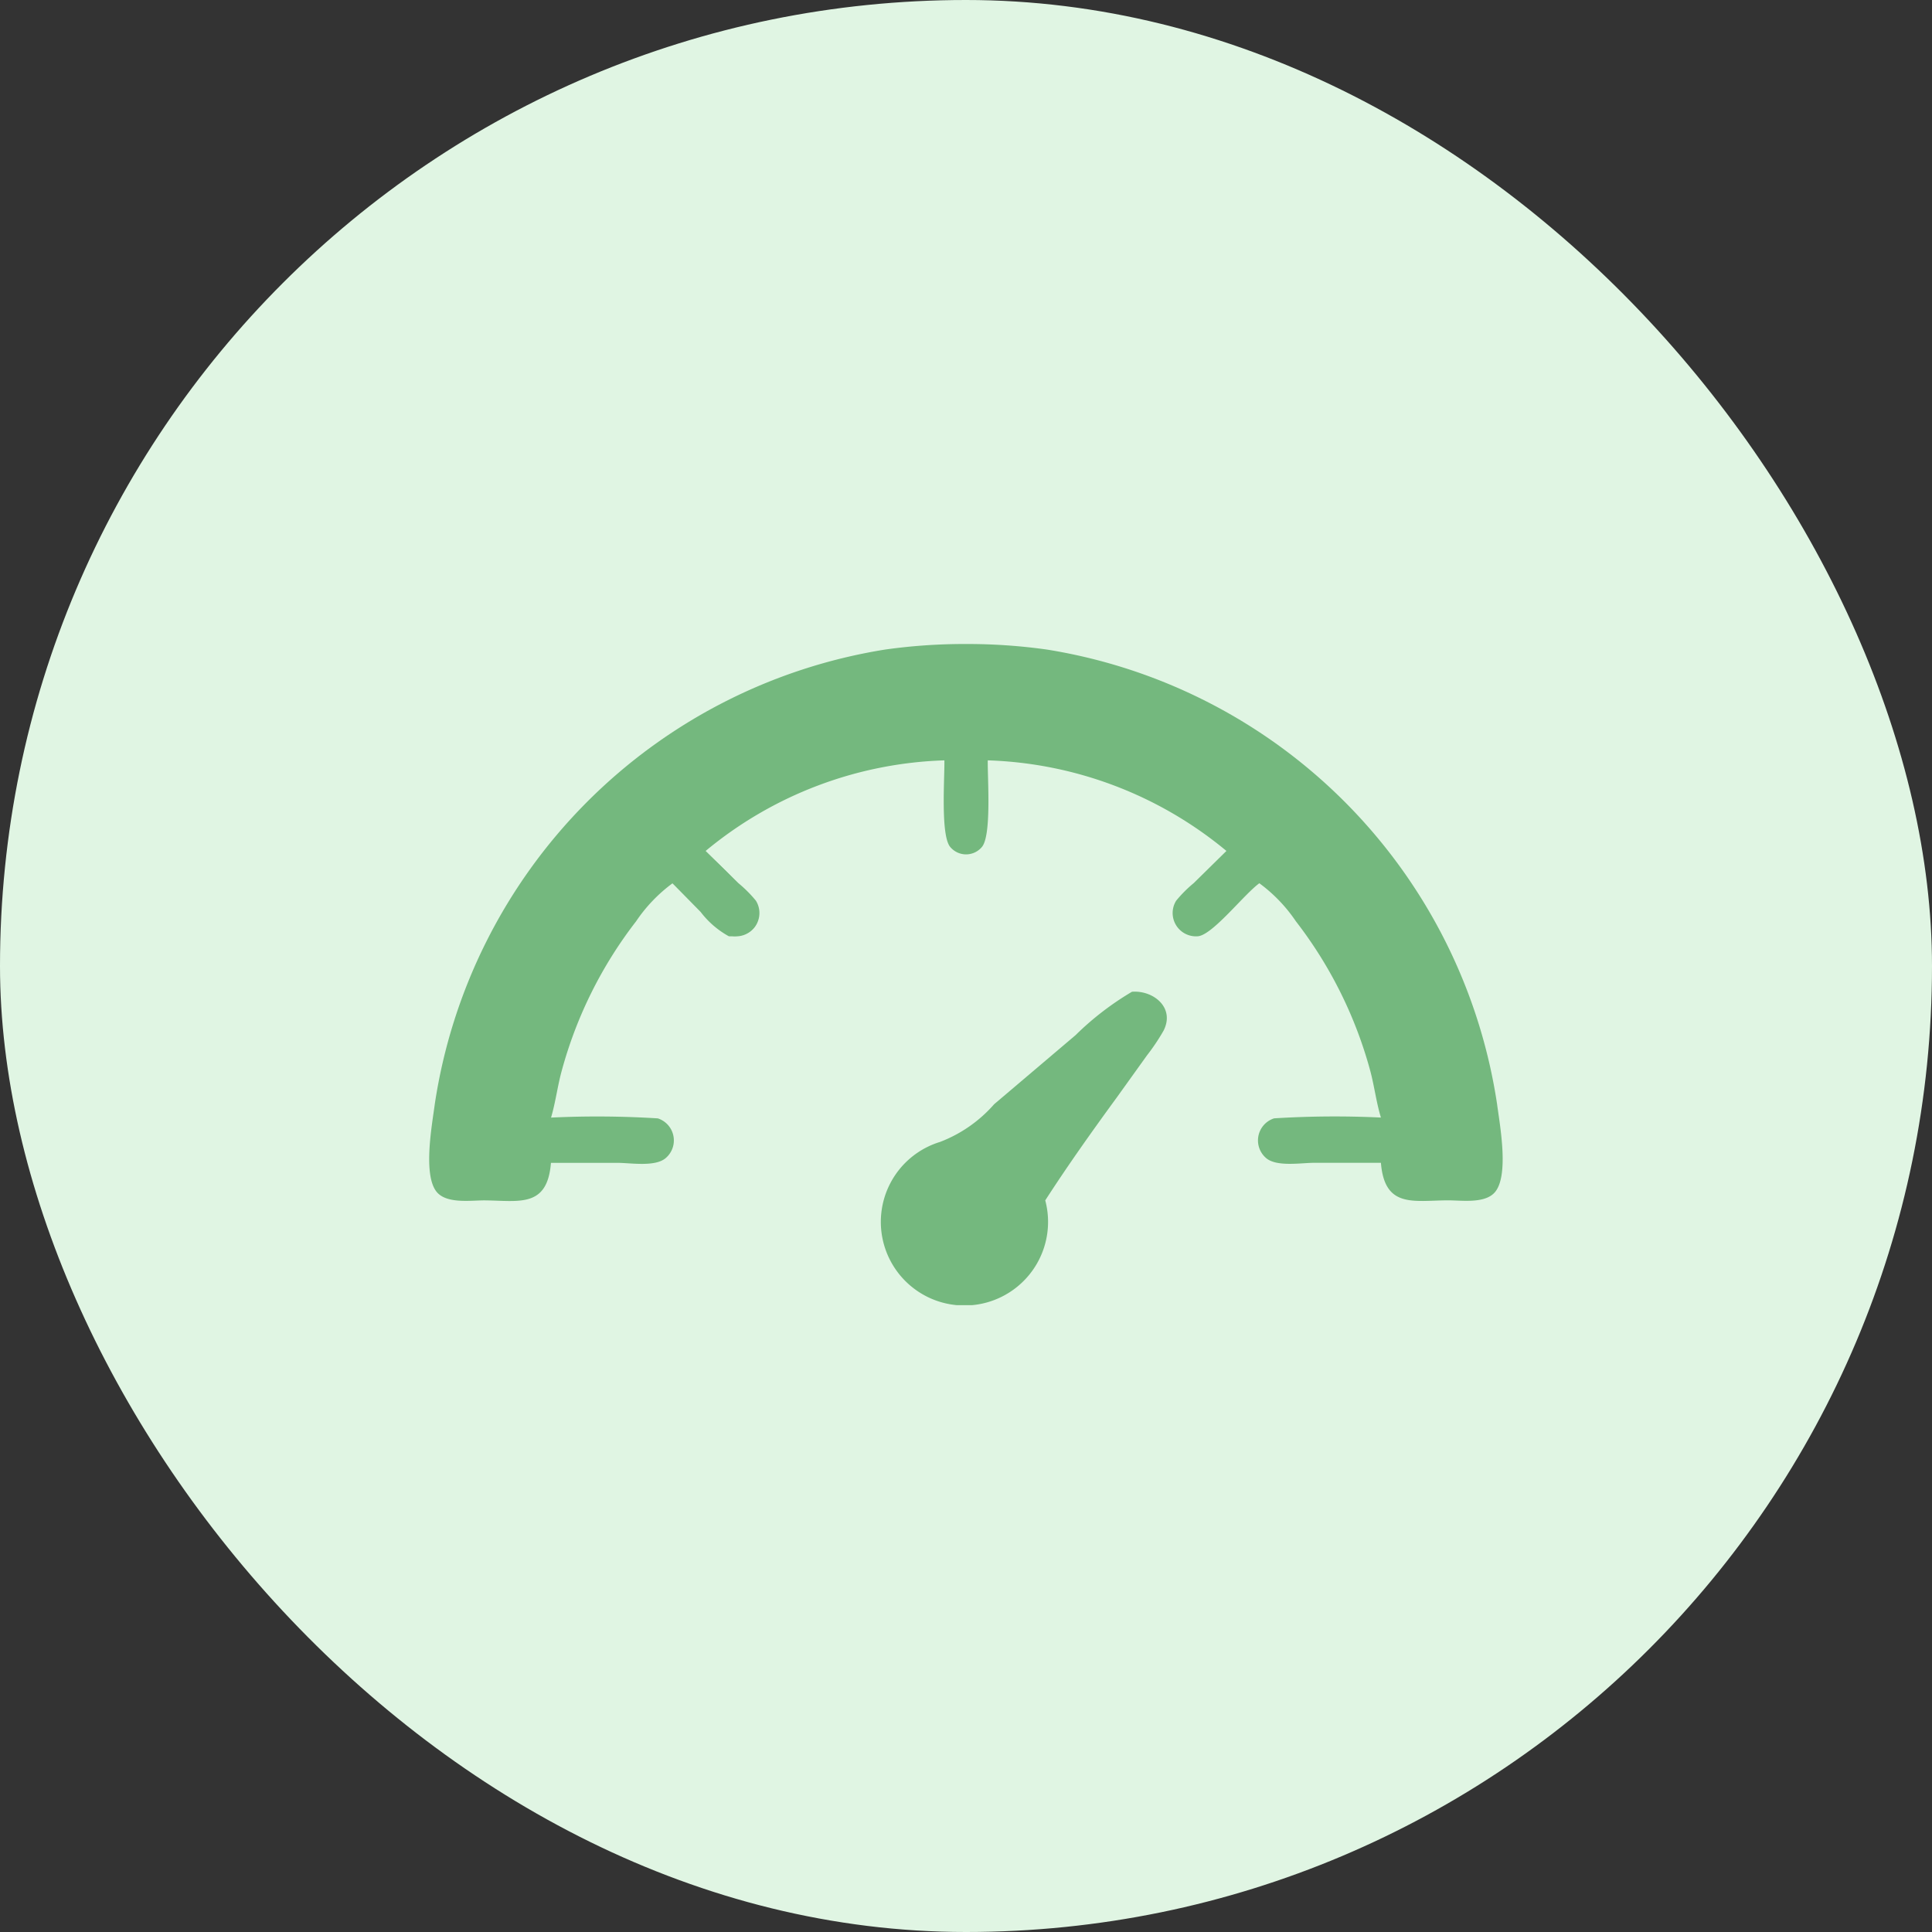 <svg xmlns="http://www.w3.org/2000/svg" xmlns:xlink="http://www.w3.org/1999/xlink" width="54" height="54" viewBox="0 0 54 54">
  <rect x="0" y="0" width="54" height="54" fill="#333333" stroke="none"/>
  <defs>
    <clipPath id="clip-path">
      <rect id="Rectangle_9155" data-name="Rectangle 9155" width="30" height="18.479" fill="#74b87e"/>
    </clipPath>
  </defs>
  <g id="Group_16408" data-name="Group 16408" transform="translate(-933 -2948)">
    <rect id="Rectangle_11868" data-name="Rectangle 11868" width="54" height="54" rx="27" transform="translate(933 2948)" fill="#e0f5e3"/>
    <g id="Group_16371" data-name="Group 16371" transform="translate(945 2966)">
      <g id="Group_16082" data-name="Group 16082" clip-path="url(#clip-path)">
        <path id="Path_21871" data-name="Path 21871" d="M15,0a15.957,15.957,0,0,1,2.259.155A15.148,15.148,0,0,1,29.845,12.862c.074.566.338,1.971-.053,2.451-.278.341-.947.234-1.333.237-.959.006-1.758.221-1.861-1.049H24.727c-.352,0-1.034.118-1.331-.127a.648.648,0,0,1,.217-1.116,27.225,27.225,0,0,1,2.985-.022c-.131-.431-.183-.88-.3-1.314a11.928,11.928,0,0,0-2.077-4.172A4.309,4.309,0,0,0,23.2,6.687c-.43.312-1.309,1.45-1.719,1.482a.652.652,0,0,1-.606-.994,3.576,3.576,0,0,1,.49-.491l.915-.9a10.984,10.984,0,0,0-6.671-2.532c-.008.491.111,2.1-.164,2.422a.577.577,0,0,1-.884,0c-.275-.322-.155-1.931-.164-2.422A10.984,10.984,0,0,0,7.724,5.784l.915.9a3.576,3.576,0,0,1,.49.491.652.652,0,0,1-.606.994C8.112,8.137,7.234,7,6.8,6.687a4.309,4.309,0,0,0-1.02,1.064,11.928,11.928,0,0,0-2.077,4.172c-.12.434-.172.883-.3,1.314a27.225,27.225,0,0,1,2.985.022A.648.648,0,0,1,6.6,14.375c-.3.245-.978.128-1.331.127H3.4c-.1,1.271-.9,1.056-1.861,1.049-.386,0-1.055.1-1.333-.237-.391-.48-.127-1.885-.053-2.451A15.148,15.148,0,0,1,12.742.155,15.957,15.957,0,0,1,15,0" transform="translate(-0.001)" fill="#74b87e"/>
        <path id="Path_21872" data-name="Path 21872" d="M166.462,122.422c.6-.046,1.211.446.882,1.089a5.871,5.871,0,0,1-.464.691l-.835,1.164c-.691.946-1.37,1.9-2.007,2.887a2.337,2.337,0,1,1-2.94-1.634,3.827,3.827,0,0,0,1.512-1.054l2.276-1.931a8.172,8.172,0,0,1,1.576-1.212" transform="translate(-146.823 -112.702)" fill="#74b87e"/>
        <path id="Path_21873" data-name="Path 21873" d="M86.515,72.873A12.369,12.369,0,0,1,88,74.411c.146.594-.261.87-.8.847a2.511,2.511,0,0,1-.788-.68l-.787-.8a10.686,10.686,0,0,1,.89-.9" transform="translate(-78.829 -67.089)" fill="#74b87e"/>
      </g>
    </g>
  </g>
</svg>

